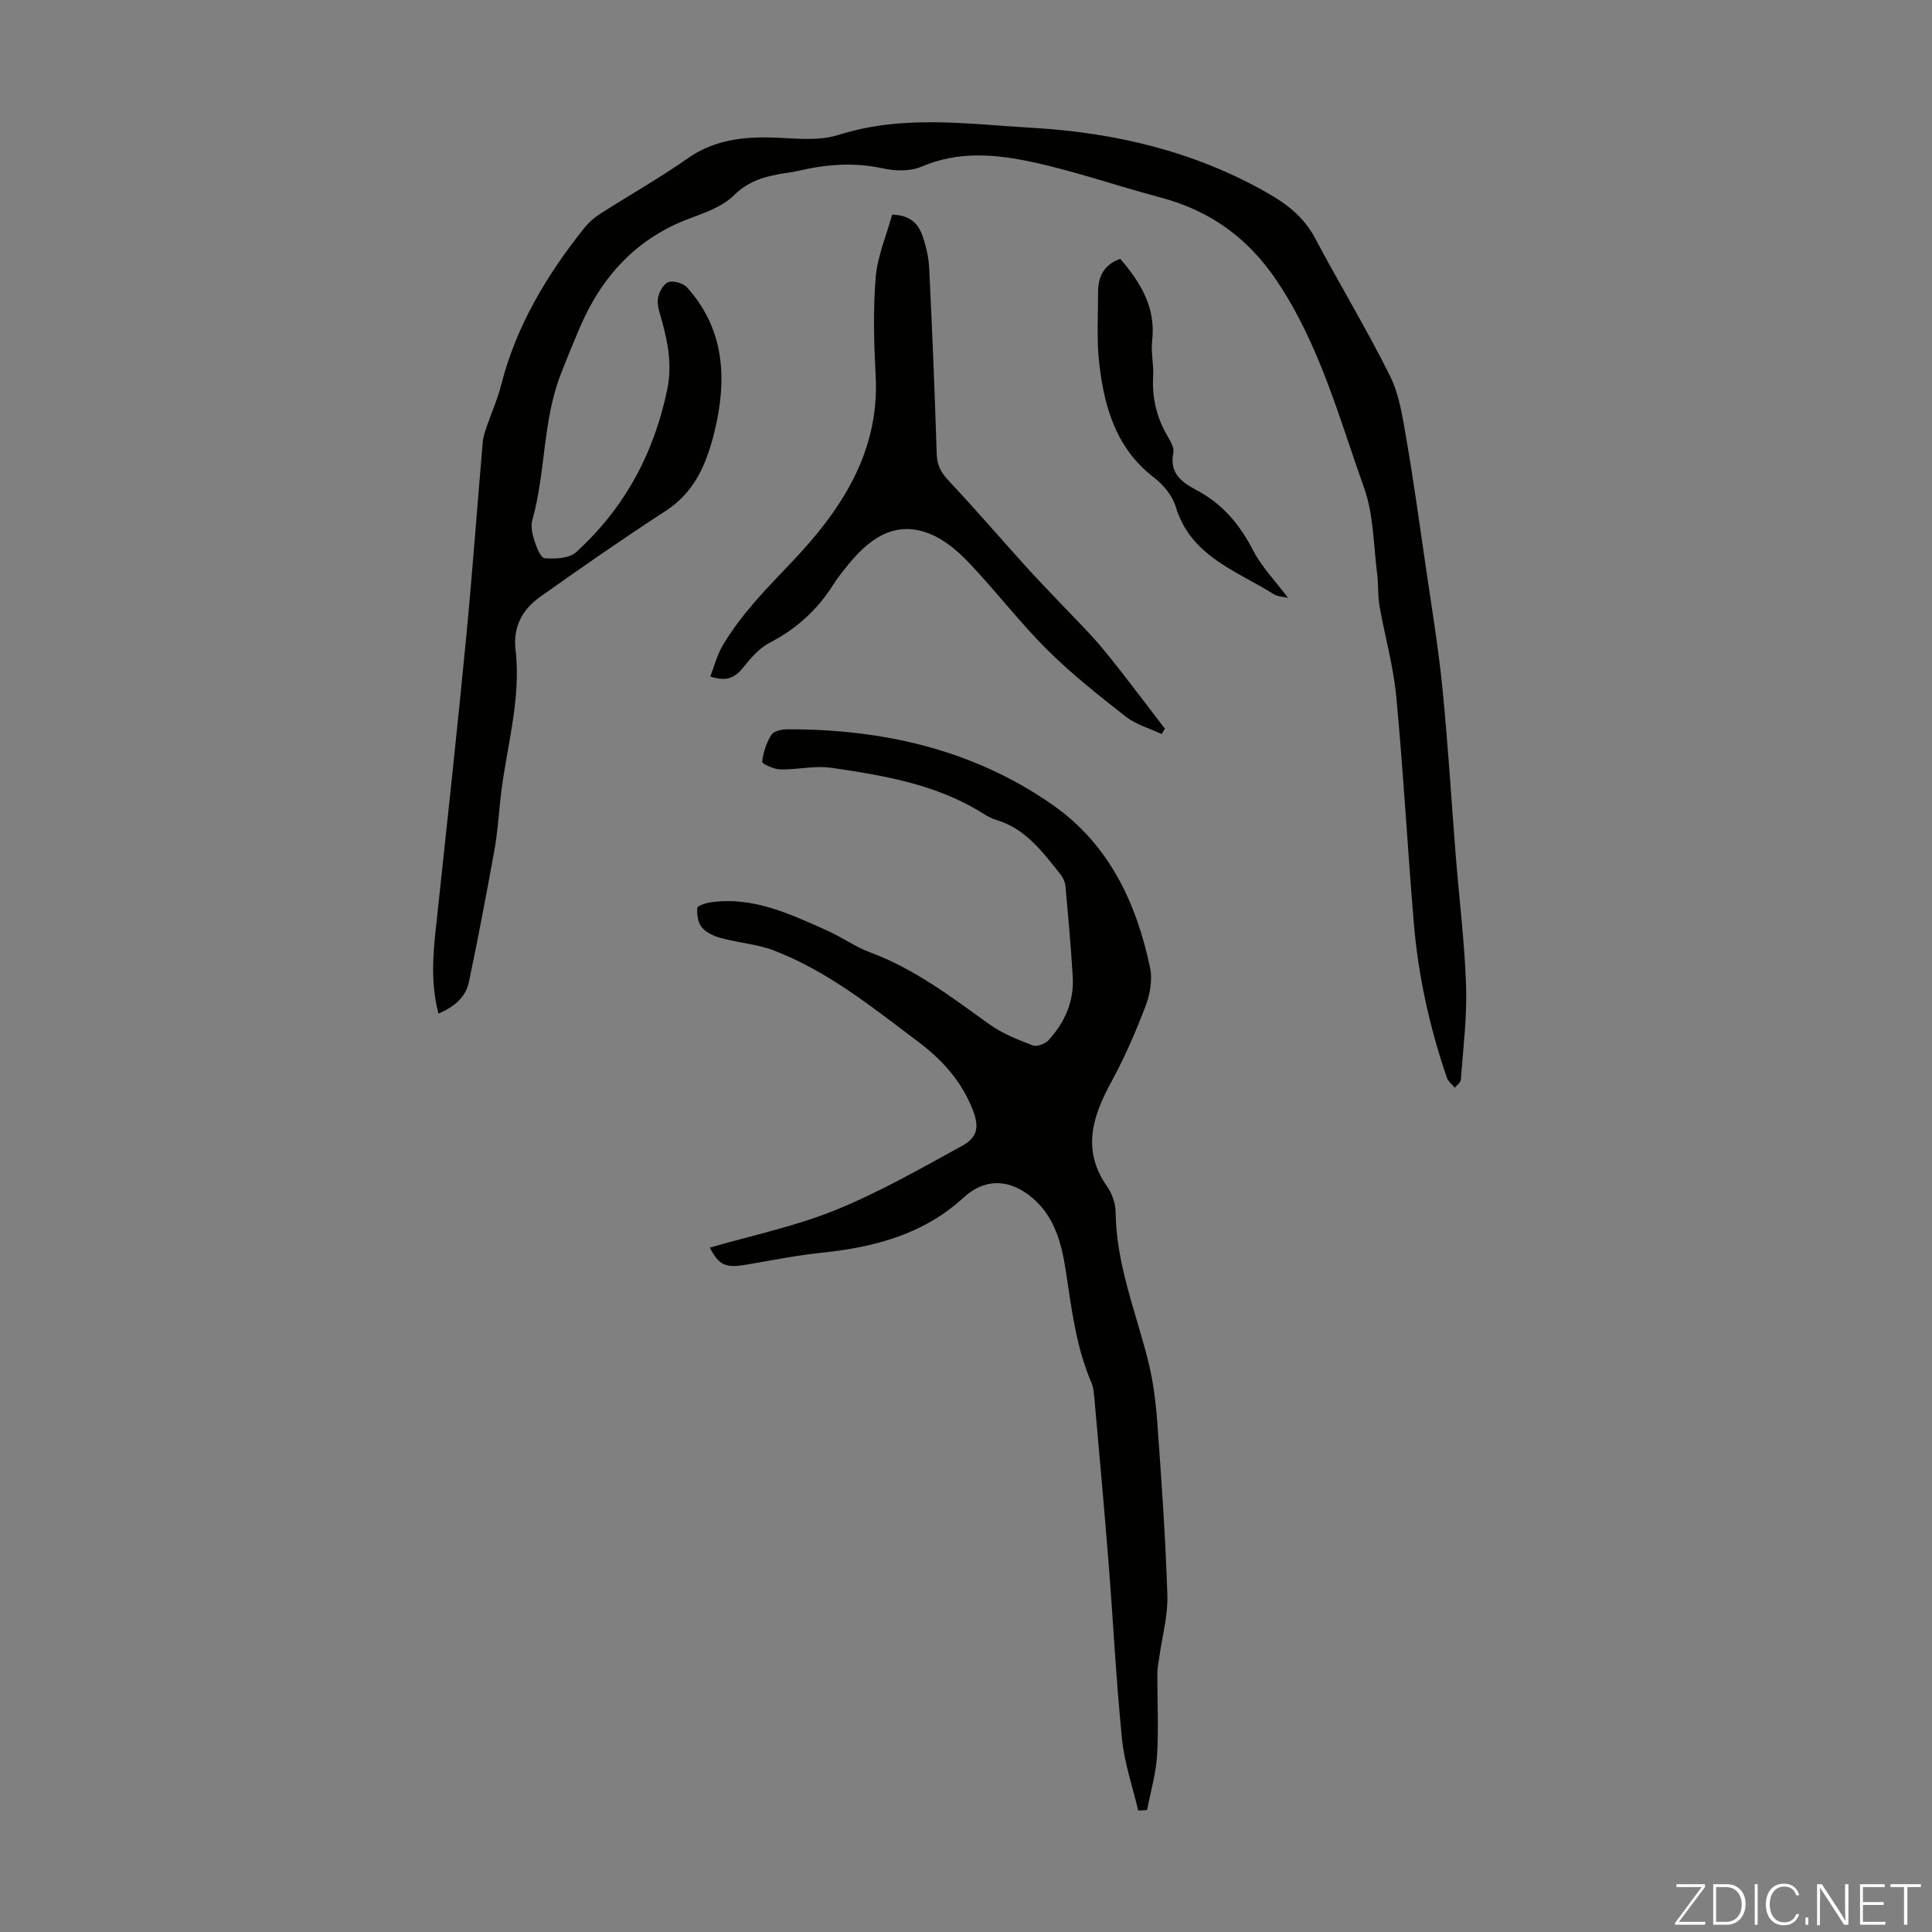 <svg enable-background="new 0 0 400 400" viewBox="0 0 400 400" xmlns="http://www.w3.org/2000/svg"><rect x="0" y="0" width="400" height="400" fill="#808080" stroke="none"/><g fill="#fbfcfa"><path d="m346.9 398 5.4-7.3h-5.2v-.6h5.9v.6l-5.4 7.2h5.5l-.1.6h-6.2v-.5z"/><path d="m354.7 390.1h2.8c2.3 0 3.9 1.6 3.9 4.1s-1.6 4.3-3.9 4.3h-2.8zm.6 7.8h2c2.2 0 3.3-1.6 3.3-3.6 0-1.8-1-3.6-3.3-3.6h-2z"/><path d="m363.9 390.1v8.4h-.6v-8.4z"/><path d="m372.5 396.3c-.4 1.3-1.4 2.3-3.2 2.3-2.4 0-3.7-1.9-3.7-4.3 0-2.3 1.2-4.3 3.7-4.3 1.8 0 2.9 1 3.2 2.4h-.6c-.4-1.1-1.1-1.8-2.5-1.8-2.1 0-3 1.9-3 3.7s.9 3.7 3 3.7c1.4 0 2.1-.7 2.5-1.7z"/><path d="m373.8 398.5v-1.5h.6v1.5z"/><path d="m376.2 398.5v-8.4h1c1.3 2 4.4 6.7 4.9 7.6-.1-1.2-.1-2.4-.1-3.8v-3.8h.7v8.4h-.9c-1.2-1.9-4.4-6.8-5-7.7.1 1.1 0 2.3 0 3.9v3.9h-.6z"/><path d="m390 394.4h-4.3v3.5h4.7l-.1.6h-5.2v-8.4h5.1v.6h-4.5v3.1h4.3z"/><path d="m394.2 390.7h-2.8v-.6h6.3v.6h-2.8v7.8h-.7z"/></g><path d="m90.78 209.86c-1.94-7.47-.88-14.45-.13-21.45 1.98-18.58 4-37.15 5.8-55.74 1.33-13.7 2.31-27.43 3.5-41.15.09-1.09.48-2.18.83-3.23.97-2.86 2.24-5.63 2.97-8.55 3.12-12.28 9.47-22.83 17.27-32.6.88-1.1 2.01-2.09 3.2-2.85 6.03-3.86 12.29-7.38 18.14-11.49 4.77-3.35 9.94-4.3 15.51-4.35 5.26-.05 10.9 1.01 15.7-.51 13.41-4.26 26.8-2.25 40.23-1.47 17.05.99 33.35 4.84 48.39 13.35 4.18 2.37 7.72 5.05 10.05 9.43 5.08 9.57 10.72 18.87 15.54 28.57 1.94 3.89 2.6 8.51 3.36 12.88 1.49 8.58 2.68 17.2 3.93 25.82 1.25 8.61 2.69 17.21 3.56 25.86 1.16 11.54 1.84 23.13 2.76 34.7.72 9.04 1.85 18.06 2.15 27.11.21 6.44-.62 12.92-1.09 19.37-.04.58-.82 1.1-1.25 1.65-.56-.7-1.38-1.31-1.65-2.1-3.56-10.41-5.93-21.1-6.84-32.06-1.3-15.6-2.16-31.24-3.63-46.83-.59-6.31-2.37-12.5-3.47-18.77-.38-2.17-.2-4.43-.48-6.62-.77-5.95-.72-12.22-2.69-17.76-5.21-14.64-9.25-29.78-18.11-42.96-5.96-8.87-13.81-14.51-24.05-17.22-8.83-2.34-17.5-5.38-26.41-7.31-7.62-1.66-15.41-2.37-23.08.92-2.29.99-5.4.93-7.91.38-6.08-1.35-11.97-.86-17.9.56-.76.18-1.54.27-2.32.39-3.96.6-7.55 1.48-10.7 4.6-2.33 2.31-5.89 3.58-9.1 4.77-11.12 4.11-18.3 12.07-22.86 22.71-1.36 3.18-2.67 6.39-3.92 9.62-3.75 9.68-3.08 20.23-5.86 30.11-.37 1.3-.01 2.94.42 4.29.44 1.37 1.32 3.6 2.13 3.65 2.16.15 5.04.06 6.47-1.23 10-9.06 16.13-20.38 18.89-33.64 1.01-4.83.25-9.3-.97-13.87-.43-1.62-1.12-3.31-.96-4.89.13-1.29 1.09-3.1 2.14-3.52 1.04-.41 3.14.21 3.95 1.12 7.77 8.7 8.25 18.92 5.68 29.64-.62 2.6-1.42 5.2-2.53 7.62-1.69 3.67-4.11 6.69-7.67 9-8.79 5.71-17.41 11.69-25.95 17.77-3.63 2.58-5.64 6.14-5.08 10.96 1.24 10.63-2.11 20.84-3.17 31.27-.35 3.45-.61 6.92-1.23 10.32-1.65 9.1-3.36 18.19-5.27 27.23-.66 3.09-2.98 5.07-6.29 6.5z" fill="#010100"/><path d="m235.65 374.85c-1.15-4.92-2.85-9.79-3.35-14.78-1.22-12.13-1.82-24.32-2.78-36.47-.89-11.27-1.92-22.52-2.91-33.78-.11-1.22-.19-2.52-.67-3.62-3.17-7.39-4.08-15.25-5.28-23.1-.91-5.97-2.48-11.88-7.81-15.8-4.49-3.3-9.26-3.12-13.32.62-8.33 7.66-18.55 10.32-29.44 11.45-5.18.54-10.32 1.57-15.47 2.45-4.4.75-5.71.22-7.66-3.51 8.7-2.53 17.64-4.38 25.97-7.76 9.06-3.67 17.64-8.59 26.24-13.3 3.58-1.96 3.57-4.35 1.94-8.18-2.36-5.55-6.14-9.72-10.88-13.29-9.48-7.12-18.72-14.64-29.92-18.96-3.49-1.35-7.38-1.61-11.03-2.6-1.45-.39-3.06-1.13-3.98-2.23-.81-.96-1.03-2.66-.94-3.99.03-.47 1.75-1.04 2.75-1.18 8.78-1.26 16.42 2.4 24.08 5.81 3.06 1.36 5.84 3.4 8.96 4.55 9.21 3.4 16.84 9.26 24.68 14.88 2.67 1.92 5.87 3.18 8.97 4.37.86.33 2.6-.31 3.3-1.08 3.35-3.68 5.31-8.05 5-13.11-.37-6.25-.94-12.49-1.5-18.73-.08-.84-.47-1.76-.99-2.42-3.69-4.62-7.19-9.48-13.28-11.31-.95-.29-1.87-.77-2.71-1.3-9.6-6.08-20.52-7.9-31.43-9.51-3.46-.51-7.11.41-10.67.33-1.32-.03-3.77-1.18-3.72-1.6.22-1.92.87-3.94 1.91-5.57.5-.79 2.2-1.14 3.36-1.14 19.78-.02 38.46 4.19 54.88 15.66 11.63 8.13 17.33 20.22 20.16 33.72.52 2.48 0 5.47-.92 7.88-2.05 5.38-4.35 10.7-7.1 15.75-3.92 7.19-6.16 14.14-.87 21.66 1.04 1.48 1.75 3.53 1.76 5.33.11 10.72 4.15 20.53 6.71 30.68 1.05 4.17 1.6 8.51 1.91 12.8.87 11.92 1.71 23.84 2.09 35.78.14 4.24-1.07 8.51-1.66 12.77-.15 1.1-.4 2.2-.41 3.29-.03 5.71.28 11.43-.06 17.12-.23 3.8-1.35 7.55-2.07 11.32-.63.06-1.23.08-1.84.1z" fill="#010100"/><path d="m240.5 151.98c-2.49-1.18-5.3-1.96-7.42-3.61-5.63-4.41-11.29-8.88-16.34-13.92-5.68-5.66-10.57-12.1-16.1-17.91-2.32-2.44-5.13-4.83-8.19-6.04-6.25-2.46-11.51-.16-16.78 6.33-1.13 1.39-2.25 2.8-3.21 4.3-3.3 5.22-7.67 9.13-13.19 11.99-2.16 1.12-3.91 3.24-5.5 5.2-1.72 2.13-3.59 2.81-6.72 1.74.88-2.25 1.45-4.53 2.6-6.46 3.84-6.46 9.03-11.72 14.22-17.17 10.11-10.62 18.25-22.65 17.43-38.54-.35-6.8-.56-13.67 0-20.43.37-4.43 2.23-8.74 3.41-13.02 3.66.09 5.37 1.83 6.22 4.23.78 2.19 1.34 4.54 1.45 6.85.63 12.85 1.15 25.71 1.56 38.57.07 2.32.96 3.83 2.52 5.49 5.49 5.85 10.73 11.94 16.11 17.9 2.31 2.56 4.73 5.01 7.09 7.52 2.97 3.16 6.11 6.19 8.85 9.54 4.37 5.33 8.47 10.88 12.68 16.34-.23.36-.46.73-.69 1.1z" fill="#010100"/><path d="m231.93 53.59c4.27 4.96 7.41 10.14 6.61 16.96-.28 2.41.35 4.92.21 7.36-.26 4.49.73 8.59 3.01 12.45.61 1.03 1.38 2.38 1.17 3.39-.87 4.25 1.79 6.13 4.83 7.74 5.33 2.82 8.9 7.07 11.66 12.42 1.8 3.49 4.68 6.43 7.26 9.88-1.1-.27-2.17-.27-2.93-.75-7.78-4.9-17.23-7.84-20.34-18.16-.69-2.29-2.59-4.56-4.54-6.05-7.76-5.97-10.21-14.43-11.27-23.44-.58-4.95-.25-10.01-.25-15.02.01-3.19 1.29-5.62 4.58-6.78z" fill="#010100"/></svg>